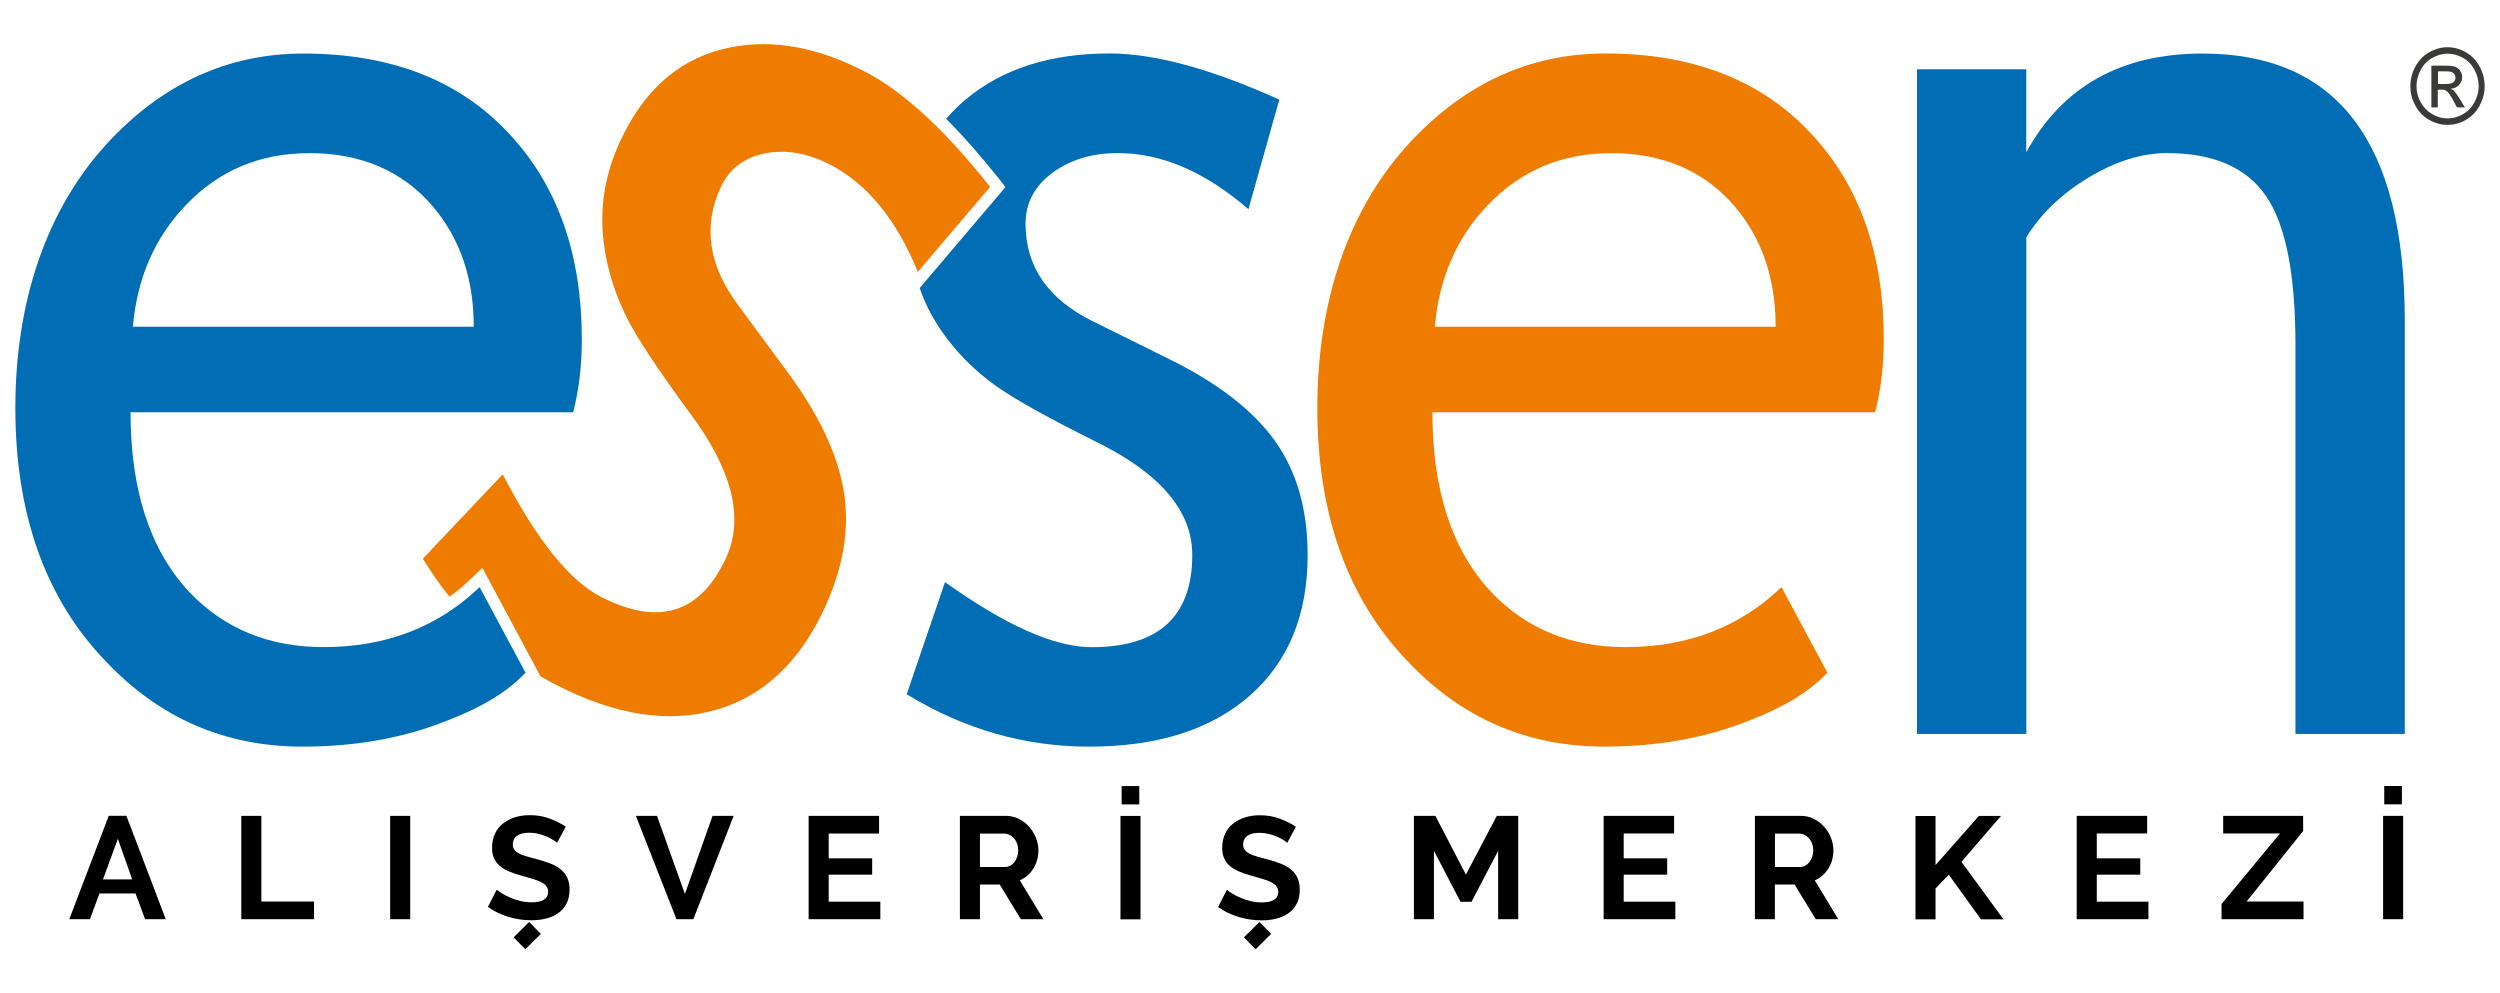 <?xml version="1.0" encoding="UTF-8"?> <svg xmlns="http://www.w3.org/2000/svg" id="katman_1" data-name="katman 1" viewBox="0 0 260.47 103.5"><defs><style> .cls-1, .cls-2 { fill: #006db5; } .cls-3, .cls-4 { fill: #ee7c00; } .cls-5 { fill: #3a3a39; } .cls-2, .cls-4 { fill-rule: evenodd; } </style></defs><path class="cls-5" d="M254.99,4.92c.65,0,1.29,.17,1.91,.52,.62,.35,1.1,.85,1.45,1.5,.35,.65,.52,1.32,.52,2.03s-.17,1.36-.51,2.01c-.34,.65-.82,1.14-1.43,1.5-.61,.36-1.26,.53-1.93,.53s-1.32-.18-1.93-.53c-.61-.35-1.09-.85-1.43-1.5-.35-.64-.51-1.31-.51-2.01s.17-1.38,.52-2.03c.35-.65,.83-1.15,1.45-1.5,.62-.35,1.26-.52,1.91-.52m0,.67c-.54,0-1.07,.15-1.59,.44s-.92,.71-1.21,1.25c-.29,.54-.44,1.1-.44,1.69s.14,1.14,.43,1.67c.29,.53,.69,.95,1.2,1.25,.51,.3,1.05,.45,1.61,.45s1.1-.15,1.61-.45c.52-.3,.91-.72,1.2-1.25,.28-.54,.43-1.09,.43-1.67s-.15-1.15-.43-1.69c-.29-.54-.69-.96-1.21-1.25-.52-.29-1.05-.44-1.59-.44m-1.7,5.61V6.84h1.43c.49,0,.85,.04,1.06,.12s.39,.22,.52,.42c.13,.2,.2,.41,.2,.64,0,.32-.11,.59-.33,.83-.22,.24-.51,.37-.87,.4,.15,.06,.27,.14,.35,.23,.17,.17,.37,.46,.62,.86l.51,.85h-.82l-.37-.69c-.29-.54-.53-.88-.7-1.01-.12-.1-.3-.15-.54-.15h-.39v1.85h-.67Zm.67-2.45h.82c.39,0,.65-.06,.8-.18,.14-.12,.22-.28,.22-.48,0-.13-.04-.24-.1-.35-.07-.1-.16-.18-.28-.23-.12-.05-.35-.08-.68-.08h-.76v1.31Z"></path><path d="M248.41,81.89h1.84v1.91h-1.84v-1.91Zm-.12,3.11h2.09v10.77h-2.09v-10.77Zm-16.83,9.19l6.08-7.35h-5.91v-1.84h8.33v1.58l-5.89,7.35h5.93v1.84h-8.54v-1.58Zm-7.62-.26v1.84h-7.47v-10.77h7.34v1.84h-5.25v2.59h4.53v1.7h-4.53v2.81h5.38Zm-24.27,1.84v-10.75h2.09v5.11l4.52-5.12h2.3l-4.12,4.78,4.38,5.99h-2.35l-3.35-4.65-1.38,1.44v3.21h-2.09Zm-14.64-5.44h2.62c.19,0,.37-.05,.54-.14,.17-.09,.31-.22,.43-.37,.12-.16,.22-.34,.29-.55,.07-.21,.11-.44,.11-.68s-.04-.48-.12-.7c-.08-.21-.19-.4-.33-.55-.14-.16-.29-.28-.47-.36-.18-.09-.36-.13-.54-.13h-2.53v3.49Zm-2.09,5.44v-10.77h4.76c.5,0,.95,.1,1.37,.31,.42,.21,.78,.48,1.08,.82,.3,.34,.54,.72,.71,1.15,.17,.43,.26,.86,.26,1.3,0,.7-.17,1.33-.52,1.9-.35,.57-.82,.98-1.42,1.24l2.45,4.05h-2.35l-2.2-3.61h-2.06v3.61h-2.09Zm-8.29-1.84v1.84h-7.47v-10.77h7.34v1.84h-5.25v2.59h4.53v1.7h-4.53v2.81h5.38Zm-18.46,1.84v-7.12l-2.78,5.31h-1.14l-2.77-5.31v7.12h-2.09v-10.77h2.24l3.18,6.12,3.22-6.12h2.23v10.77h-2.09Zm-21.95-7.94c-.07-.07-.2-.17-.39-.29-.19-.12-.41-.24-.68-.36-.27-.12-.56-.21-.87-.29-.32-.08-.63-.12-.96-.12-.58,0-1.01,.11-1.29,.32-.28,.21-.43,.51-.43,.89,0,.22,.05,.41,.16,.55,.11,.15,.26,.28,.46,.39,.2,.11,.46,.21,.76,.3s.66,.19,1.07,.29c.53,.14,1.01,.29,1.43,.46,.43,.16,.79,.36,1.09,.61,.3,.24,.53,.53,.69,.87,.16,.34,.24,.76,.24,1.25,0,.58-.11,1.07-.33,1.48-.22,.41-.51,.74-.88,.99-.37,.25-.79,.44-1.27,.55-.48,.12-.98,.17-1.51,.17-.81,0-1.61-.12-2.4-.36-.79-.24-1.5-.59-2.12-1.03l.92-1.8c.09,.09,.25,.21,.49,.36,.24,.15,.52,.29,.84,.44,.32,.15,.68,.27,1.08,.37,.39,.1,.8,.15,1.21,.15,1.15,0,1.73-.37,1.73-1.11,0-.23-.07-.43-.2-.59-.13-.16-.32-.3-.56-.42-.24-.12-.54-.23-.88-.33-.34-.1-.73-.21-1.15-.33-.52-.14-.96-.3-1.34-.46s-.69-.36-.95-.59c-.25-.23-.44-.49-.57-.79-.13-.3-.19-.65-.19-1.07,0-.55,.1-1.03,.3-1.46,.2-.43,.48-.78,.84-1.06,.36-.28,.77-.5,1.25-.65,.47-.15,.99-.22,1.53-.22,.76,0,1.46,.12,2.09,.36,.64,.24,1.19,.52,1.67,.84l-.92,1.7Zm-17.28-5.93h1.84v1.91h-1.84v-1.91Zm-.12,3.11h2.09v10.77h-2.09v-10.77Zm-14.64,5.32h2.62c.19,0,.37-.05,.54-.14,.17-.09,.31-.22,.43-.37,.12-.16,.22-.34,.29-.55,.07-.21,.11-.44,.11-.68s-.04-.48-.12-.7c-.08-.21-.19-.4-.33-.55-.13-.16-.29-.28-.47-.36-.18-.09-.36-.13-.54-.13h-2.53v3.49Zm-2.09,5.44v-10.77h4.76c.49,0,.95,.1,1.37,.31,.42,.21,.78,.48,1.08,.82,.3,.34,.54,.72,.71,1.15,.17,.43,.26,.86,.26,1.3,0,.7-.17,1.33-.52,1.9-.35,.57-.82,.98-1.42,1.24l2.46,4.05h-2.35l-2.2-3.61h-2.06v3.61h-2.09Zm-8.29-1.84v1.84h-7.47v-10.77h7.34v1.84h-5.25v2.59h4.53v1.7h-4.53v2.81h5.38Zm-23.27-8.93l2.91,8.14,2.88-8.14h2.2l-4.2,10.77h-1.76l-4.23-10.77h2.2Zm-10.4,2.82c-.07-.07-.2-.17-.39-.29-.19-.12-.41-.24-.68-.36-.27-.12-.56-.21-.87-.29-.31-.08-.63-.12-.96-.12-.58,0-1.01,.11-1.29,.32-.28,.21-.43,.51-.43,.89,0,.22,.05,.41,.16,.55,.11,.15,.26,.28,.46,.39,.2,.11,.46,.21,.77,.3,.31,.09,.66,.19,1.07,.29,.53,.14,1,.29,1.43,.46,.43,.16,.79,.36,1.09,.61,.3,.24,.53,.53,.69,.87,.16,.34,.24,.76,.24,1.25,0,.58-.11,1.07-.33,1.48-.22,.41-.51,.74-.88,.99-.37,.25-.79,.44-1.27,.55-.48,.12-.98,.17-1.51,.17-.81,0-1.61-.12-2.4-.36-.79-.24-1.5-.59-2.12-1.03l.93-1.8c.09,.09,.25,.21,.49,.36,.24,.15,.52,.29,.84,.44,.32,.15,.68,.27,1.08,.37,.39,.1,.8,.15,1.21,.15,1.15,0,1.73-.37,1.73-1.11,0-.23-.07-.43-.2-.59-.13-.16-.32-.3-.56-.42-.24-.12-.54-.23-.88-.33-.34-.1-.73-.21-1.15-.33-.51-.14-.96-.3-1.34-.46s-.69-.36-.95-.59c-.25-.23-.44-.49-.57-.79-.13-.3-.19-.65-.19-1.07,0-.55,.1-1.03,.3-1.46,.2-.43,.48-.78,.84-1.06,.36-.28,.78-.5,1.25-.65,.48-.15,.99-.22,1.53-.22,.76,0,1.46,.12,2.09,.36,.64,.24,1.19,.52,1.67,.84l-.92,1.7Zm-17.4-2.82h2.09v10.77h-2.09v-10.77Zm-15.51,10.77v-10.77h2.09v8.93h5.49v1.84h-7.58Zm-11.37-4.15l-1.49-4.23-1.55,4.23h3.03Zm40.96,7.28l1.62-1.6-1.22-1.24-1.62,1.6,1.22,1.24Zm76.09,0l1.62-1.6-1.22-1.24-1.62,1.6,1.22,1.24ZM11.32,85h1.85l4.1,10.77h-2.15l-1-2.68h-3.76l-.99,2.68h-2.15l4.11-10.77Z"></path><path class="cls-2" d="M94.46,72.35l4-11.7c6.33,4.52,11.41,6.78,15.27,6.78,7,0,10.49-3.21,10.49-9.62,0-4.61-3.39-8.56-10.17-11.86-5.2-2.59-8.71-4.57-10.53-5.92-1.82-1.33-3.39-2.86-4.71-4.57-1.34-1.72-2.34-3.53-2.99-5.45l8.94-10.52-.62-.79c-1.64-2.06-3.51-4.27-5.56-6.31,.6-.72,1.27-1.39,2.01-2.01,3.84-3.22,8.84-4.81,15.02-4.81,4.67,0,10.57,1.6,17.68,4.81l-3.22,11.42c-4.51-3.9-9.04-5.85-13.59-5.85-2.72,0-5,.69-6.86,2.08s-2.77,3.15-2.77,5.28c0,4.46,2.33,7.85,6.98,10.15l8.14,4.03c4.96,2.46,8.59,5.28,10.86,8.44,2.27,3.17,3.41,7.14,3.41,11.91,0,6.23-2.02,11.13-6.04,14.65-4.02,3.52-9.59,5.3-16.72,5.3-6.74,0-13.06-1.82-19-5.45"></path><path class="cls-3" d="M167.82,15.96c-5.08,0-9.33,1.8-12.76,5.36-3.29,3.41-5.12,7.65-5.57,12.72h35.51c0-5.03-1.43-9.22-4.31-12.59-3.16-3.66-7.45-5.5-12.88-5.5m27.55,27h-46.12c0,8.13,2.04,14.38,6.14,18.75,3.63,3.81,8.29,5.72,13.98,5.72,6.49,0,11.9-2.08,16.25-6.25l4.78,8.91c-1.76,1.91-4.45,3.57-8.06,4.96-4.55,1.84-9.61,2.75-15.18,2.75-8.06,0-14.9-2.97-20.51-8.91-6.27-6.54-9.39-15.34-9.39-26.38s3.2-20.7,9.63-27.64c5.74-6.18,12.53-9.29,20.39-9.29,9.12,0,16.29,2.79,21.47,8.4,5.02,5.39,7.53,12.52,7.53,21.41,0,2.75-.31,5.25-.9,7.56"></path><path class="cls-1" d="M239.16,76.47V35.97c0-7.4-1.02-12.59-3.08-15.56-2.04-2.97-5.49-4.46-10.31-4.46-2.59,0-5.31,.84-8.14,2.53-2.82,1.71-5,3.77-6.51,6.25v51.74h-11.39V7.22h11.38V15.87c3.75-6.85,9.87-10.29,18.38-10.29,14.04,0,21.06,9.27,21.06,27.82v43.07h-11.39Z"></path><path class="cls-1" d="M32.17,15.96c-5.08,0-9.33,1.8-12.76,5.36-3.29,3.41-5.12,7.65-5.57,12.72H49.36c0-5.03-1.43-9.22-4.31-12.59-3.16-3.66-7.45-5.5-12.88-5.5m27.55,27H13.6c0,8.13,2.04,14.38,6.14,18.75,3.63,3.81,8.29,5.72,13.98,5.72,6.49,0,11.9-2.08,16.25-6.25l4.78,8.91c-1.76,1.91-4.45,3.57-8.06,4.96-4.55,1.84-9.61,2.75-15.18,2.75-8.06,0-14.9-2.97-20.51-8.91C4.72,62.35,1.6,53.55,1.6,42.51S4.81,21.81,11.23,14.87c5.74-6.18,12.53-9.29,20.39-9.29,9.12,0,16.29,2.79,21.47,8.4,5.02,5.39,7.53,12.52,7.53,21.41,0,2.75-.31,5.25-.9,7.56"></path><path class="cls-4" d="M44.07,58.19l8.31-8.77c3.54,6.83,6.95,11.09,10.26,12.78,6,3.06,10.33,1.7,13-4.06,1.92-4.15,.66-9.18-3.77-15.11-3.38-4.61-5.57-7.92-6.56-9.93-1-1.99-1.71-4.05-2.14-6.17-.43-2.14-.53-4.22-.29-6.24,.24-2.02,.82-4.02,1.75-6.01,2.38-5.14,5.89-8.31,10.51-9.52,4.63-1.21,9.58-.46,14.88,2.25,4.01,2.05,8.39,6.06,13.14,12.06l-7.53,8.86c-2.24-5.48-5.31-9.22-9.21-11.21-2.33-1.19-4.57-1.57-6.75-1.13-2.17,.44-3.69,1.62-4.58,3.53-1.86,4.01-1.28,8.08,1.75,12.18l5.3,7.19c3.22,4.38,5.16,8.5,5.78,12.34,.62,3.84-.05,7.91-2.04,12.2-2.6,5.6-6.37,9.12-11.29,10.53-4.92,1.41-10.43,.57-16.54-2.55-.6-.3-1.18-.62-1.75-.96l-.25-.47-5.79-10.81-1.16,1.11c-.73,.7-1.49,1.33-2.27,1.9-.99-1.25-1.92-2.58-2.79-4"></path></svg> 
